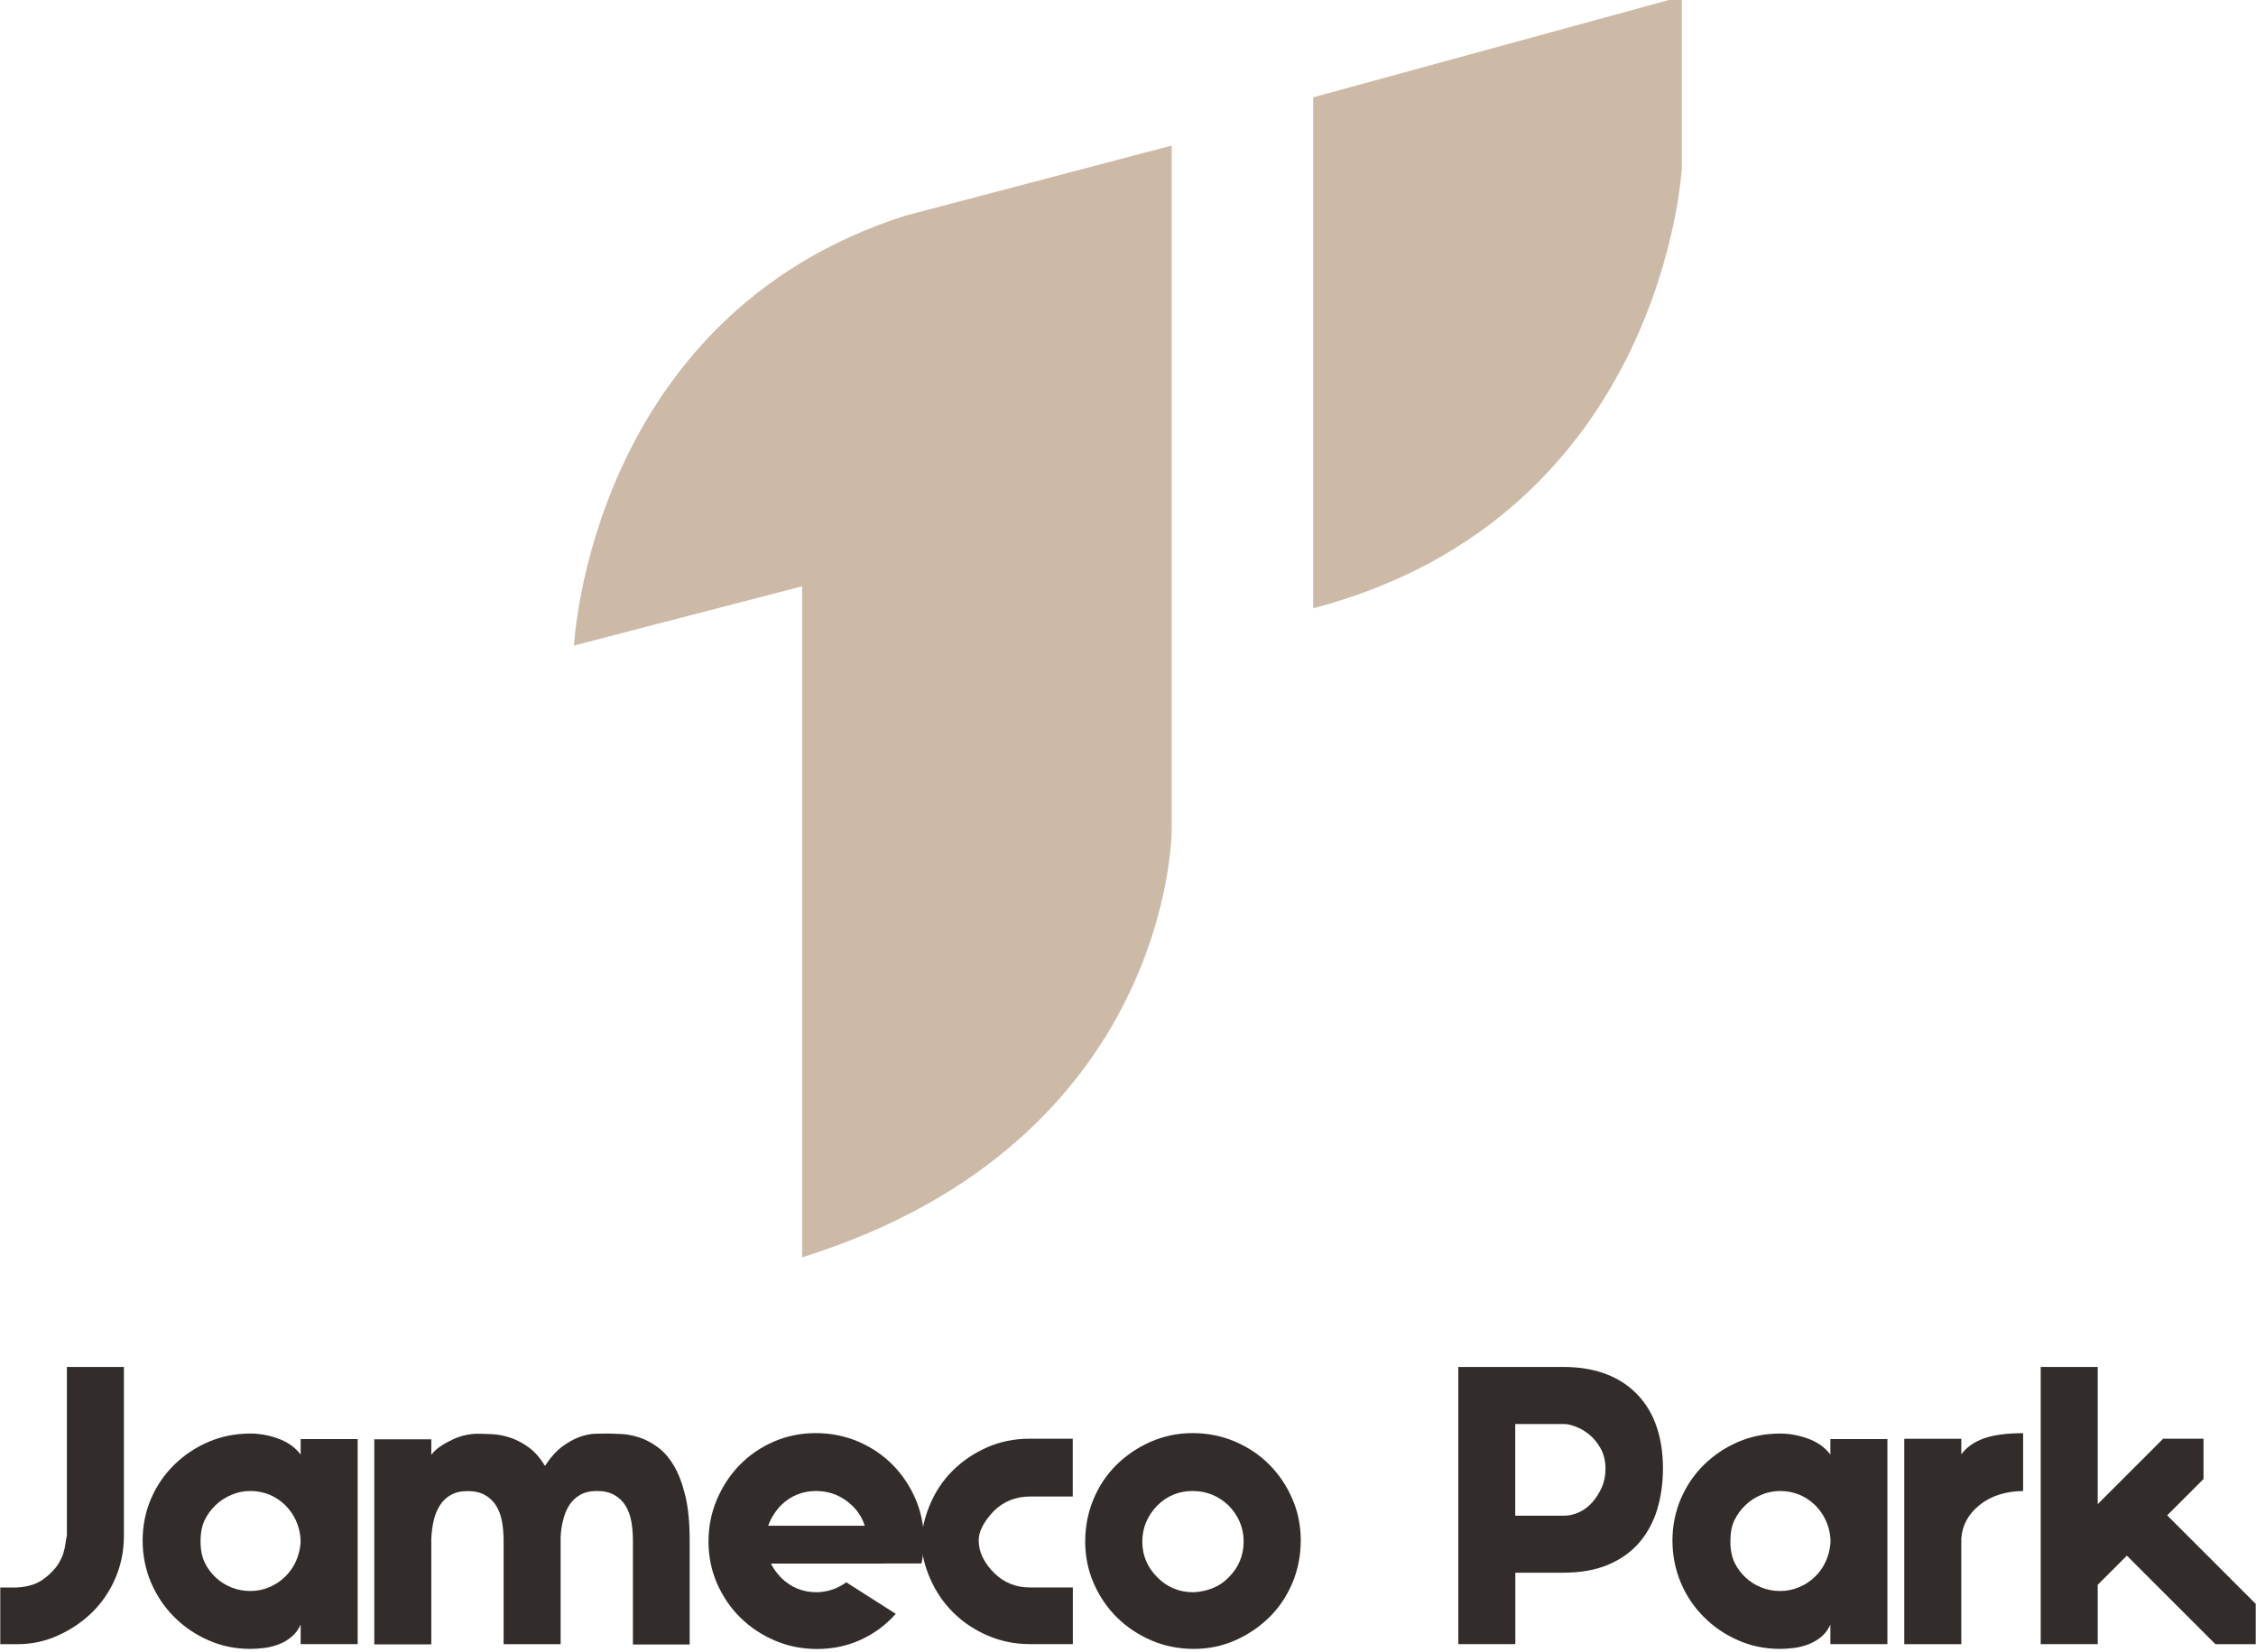 <svg width="254" height="186" viewBox="0 0 254 186" fill="none" xmlns="http://www.w3.org/2000/svg">
<path d="M0.03 178.77H1.78C2.56 178.74 3.26 178.61 3.89 178.37C4.52 178.13 5.15 177.7 5.78 177.07C6.17 176.68 6.47 176.3 6.68 175.92C6.89 175.55 7.05 175.19 7.15 174.84C7.25 174.5 7.33 174.16 7.37 173.83C7.41 173.5 7.47 173.2 7.53 172.93V153.93H13.95V172.93C13.95 174.61 13.64 176.19 13.01 177.67C12.38 179.15 11.51 180.44 10.41 181.53C9.3 182.62 8.01 183.5 6.55 184.16C5.11 184.82 3.57 185.15 1.92 185.15H0.03V178.77Z" fill="#322D2A"/>
<path d="M16.06 173.49C16.06 171.82 16.37 170.25 17 168.78C17.63 167.32 18.5 166.04 19.61 164.95C20.72 163.86 22.01 163 23.47 162.37C24.94 161.74 26.51 161.43 28.19 161.43C29.24 161.43 30.29 161.62 31.36 162.01C32.42 162.4 33.25 163 33.85 163.8V162.05H40.27V185.14H33.85V182.94C33.61 183.48 33.28 183.93 32.86 184.29C32.44 184.65 31.97 184.93 31.45 185.14C30.93 185.35 30.38 185.49 29.81 185.57C29.24 185.64 28.7 185.68 28.19 185.68C26.51 185.68 24.94 185.36 23.47 184.71C22 184.07 20.71 183.19 19.61 182.08C18.5 180.97 17.63 179.68 17 178.2C16.38 176.74 16.06 175.16 16.06 173.49ZM28.19 167.9C27.44 167.9 26.73 168.04 26.06 168.33C25.39 168.61 24.79 169 24.29 169.48C23.78 169.96 23.37 170.52 23.05 171.16C22.74 171.81 22.58 172.61 22.58 173.56C22.58 174.52 22.74 175.32 23.05 175.96C23.36 176.6 23.78 177.17 24.29 177.64C24.8 178.12 25.39 178.49 26.06 178.76C26.73 179.03 27.44 179.16 28.19 179.16C28.94 179.16 29.65 179.02 30.32 178.73C30.99 178.45 31.58 178.06 32.09 177.56C32.6 177.07 33 176.5 33.3 175.85C33.6 175.21 33.78 174.51 33.84 173.76V173.27C33.78 172.52 33.6 171.82 33.3 171.18C33 170.54 32.6 169.97 32.09 169.47C31.58 168.98 30.99 168.59 30.32 168.3C29.65 168.04 28.94 167.9 28.19 167.9Z" fill="#322D2A"/>
<path d="M71.26 185.14V173.46C71.26 172.71 71.2 172 71.08 171.33C70.96 170.66 70.74 170.07 70.43 169.56C70.12 169.05 69.7 168.65 69.17 168.35C68.65 168.05 67.99 167.9 67.22 167.9C66.47 167.9 65.84 168.04 65.33 168.33C64.82 168.61 64.41 169 64.09 169.5C63.78 169.99 63.54 170.57 63.39 171.23C63.24 171.8 63.15 172.41 63.12 173.07V173.47V185.15H56.7V173.47C56.7 172.72 56.64 172.01 56.52 171.34C56.4 170.67 56.18 170.08 55.87 169.57C55.56 169.06 55.14 168.66 54.61 168.36C54.09 168.06 53.43 167.91 52.66 167.91C51.91 167.91 51.28 168.05 50.77 168.34C50.26 168.62 49.85 169.01 49.53 169.51C49.22 170 48.98 170.57 48.83 171.22C48.68 171.86 48.59 172.56 48.56 173.31V185.17H42.14V162.08H48.56V163.82C48.86 163.43 49.24 163.09 49.71 162.79C50.17 162.49 50.65 162.24 51.12 162.03C51.6 161.82 52.07 161.67 52.53 161.58C52.99 161.49 53.38 161.45 53.68 161.45C54.16 161.45 54.73 161.47 55.39 161.5C56.05 161.53 56.72 161.66 57.41 161.88C58.1 162.1 58.79 162.46 59.48 162.95C60.17 163.44 60.78 164.13 61.32 165.02L61.36 165.07C61.99 164.11 62.64 163.39 63.31 162.89C63.98 162.4 64.63 162.04 65.26 161.81C65.89 161.59 66.46 161.47 66.99 161.45C67.51 161.44 67.93 161.43 68.22 161.43C68.7 161.43 69.27 161.45 69.93 161.48C70.59 161.51 71.26 161.64 71.95 161.86C72.64 162.08 73.33 162.44 74.02 162.94C74.71 163.43 75.32 164.13 75.86 165.03C76.4 165.93 76.83 167.07 77.16 168.44C77.49 169.82 77.65 171.51 77.65 173.51V185.18H71.26V185.14Z" fill="#322D2A"/>
<path d="M99.47 176.07H86.8C87.04 176.58 87.41 177.1 87.92 177.64C89.03 178.75 90.37 179.3 91.96 179.3C93.19 179.27 94.3 178.9 95.28 178.18L100.85 181.73C99.77 182.96 98.48 183.92 96.96 184.63C95.45 185.33 93.79 185.69 92 185.69C90.32 185.69 88.74 185.38 87.26 184.75C85.78 184.12 84.48 183.26 83.37 182.17C82.26 181.08 81.39 179.8 80.74 178.33C80.1 176.86 79.77 175.29 79.77 173.61C79.77 171.93 80.08 170.35 80.71 168.87C81.34 167.39 82.19 166.09 83.27 164.98C84.35 163.87 85.62 163 87.09 162.35C88.56 161.71 90.14 161.38 91.85 161.38C93.53 161.38 95.11 161.7 96.59 162.32C98.07 162.95 99.36 163.81 100.45 164.9C101.54 165.99 102.41 167.27 103.05 168.74C103.69 170.21 104.02 171.78 104.02 173.46C104.02 174.36 103.93 175.23 103.75 176.06H99.47V176.07ZM91.88 167.9C90.32 167.9 88.99 168.45 87.88 169.56C87.22 170.28 86.76 171.03 86.49 171.81H97.36C97.09 170.94 96.61 170.18 95.92 169.52C94.78 168.44 93.43 167.9 91.88 167.9Z" fill="#322D2A"/>
<path d="M111.86 170.19C111.32 170.76 110.91 171.32 110.62 171.87C110.33 172.42 110.19 172.95 110.19 173.46C110.19 174.12 110.34 174.76 110.64 175.37C110.94 175.98 111.36 176.56 111.9 177.1C113.01 178.21 114.35 178.76 115.94 178.76H120.79V185.14H115.94C114.29 185.14 112.73 184.83 111.25 184.2C109.77 183.57 108.47 182.71 107.36 181.62C106.25 180.53 105.38 179.25 104.73 177.78C104.09 176.31 103.76 174.92 103.76 173.6C103.76 172.34 104.07 170.97 104.68 169.49C105.29 168.01 106.15 166.72 107.24 165.63C108.33 164.54 109.62 163.66 111.1 163C112.58 162.34 114.19 162.01 115.93 162.01H120.78V168.52H115.93C114.33 168.53 112.97 169.08 111.86 170.19Z" fill="#322D2A"/>
<path d="M134.28 161.38C135.96 161.38 137.54 161.7 139.02 162.32C140.5 162.95 141.79 163.81 142.88 164.9C143.97 165.99 144.84 167.27 145.48 168.74C146.13 170.21 146.45 171.78 146.45 173.46C146.45 175.14 146.14 176.72 145.53 178.2C144.91 179.68 144.06 180.97 142.97 182.06C141.87 183.15 140.6 184.03 139.13 184.69C137.66 185.35 136.09 185.68 134.41 185.68C132.73 185.68 131.15 185.37 129.67 184.74C128.19 184.11 126.89 183.25 125.78 182.16C124.67 181.07 123.8 179.79 123.15 178.32C122.51 176.85 122.18 175.28 122.18 173.6C122.18 171.92 122.49 170.34 123.1 168.86C123.71 167.38 124.57 166.09 125.66 165C126.75 163.91 128.04 163.03 129.52 162.37C131.02 161.71 132.6 161.38 134.28 161.38ZM138.36 177.6C139.47 176.49 140.02 175.14 140.02 173.56C140.02 172.78 139.87 172.05 139.57 171.36C139.27 170.67 138.85 170.06 138.31 169.52C137.17 168.44 135.83 167.9 134.27 167.9C132.71 167.9 131.38 168.45 130.27 169.56C129.16 170.73 128.61 172.08 128.61 173.6C128.61 175.16 129.18 176.5 130.32 177.64C131.43 178.75 132.78 179.3 134.36 179.3C135.14 179.27 135.87 179.11 136.56 178.83C137.25 178.55 137.85 178.14 138.36 177.6Z" fill="#322D2A"/>
<path d="M170.61 177.1V185.14H164.19V153.93H176C177.86 153.93 179.49 154.21 180.9 154.76C182.31 155.31 183.48 156.1 184.43 157.12C185.38 158.14 186.08 159.34 186.54 160.73C187 162.12 187.23 163.66 187.23 165.33C187.23 167.01 187.01 168.56 186.58 169.98C186.15 171.4 185.47 172.64 184.56 173.71C183.65 174.77 182.48 175.6 181.06 176.2C179.64 176.8 177.95 177.1 176.01 177.1H170.61ZM170.61 170.68H176.09C176.66 170.68 177.22 170.55 177.77 170.3C178.32 170.05 178.82 169.68 179.25 169.2C179.68 168.72 180.04 168.16 180.33 167.52C180.62 166.88 180.76 166.17 180.76 165.39C180.76 164.52 180.58 163.77 180.22 163.12C179.86 162.48 179.43 161.95 178.94 161.55C178.45 161.15 177.94 160.85 177.41 160.65C176.89 160.46 176.47 160.36 176.17 160.36H170.6V170.68H170.61Z" fill="#322D2A"/>
<path d="M188.3 173.49C188.3 171.82 188.62 170.25 189.24 168.78C189.87 167.32 190.74 166.04 191.84 164.95C192.95 163.86 194.24 163 195.7 162.37C197.17 161.74 198.74 161.43 200.42 161.43C201.47 161.43 202.52 161.62 203.59 162.01C204.65 162.4 205.48 163 206.08 163.8V162.05H212.5V185.14H206.08V182.94C205.84 183.48 205.51 183.93 205.09 184.29C204.67 184.65 204.2 184.93 203.67 185.14C203.14 185.35 202.6 185.49 202.03 185.57C201.46 185.64 200.92 185.68 200.41 185.68C198.73 185.68 197.16 185.36 195.69 184.71C194.22 184.07 192.93 183.19 191.83 182.08C190.72 180.97 189.85 179.68 189.23 178.2C188.62 176.74 188.3 175.16 188.3 173.49ZM200.43 167.9C199.68 167.9 198.97 168.04 198.3 168.33C197.63 168.61 197.03 169 196.53 169.48C196.02 169.96 195.61 170.52 195.29 171.16C194.97 171.81 194.82 172.61 194.82 173.56C194.82 174.52 194.98 175.32 195.29 175.96C195.6 176.6 196.02 177.17 196.53 177.64C197.04 178.12 197.63 178.49 198.3 178.76C198.97 179.03 199.68 179.16 200.43 179.16C201.18 179.16 201.89 179.02 202.56 178.73C203.23 178.45 203.83 178.06 204.34 177.56C204.85 177.07 205.25 176.5 205.55 175.85C205.85 175.21 206.03 174.51 206.09 173.76V173.27C206.03 172.52 205.85 171.82 205.55 171.18C205.25 170.54 204.85 169.97 204.34 169.47C203.83 168.98 203.24 168.59 202.56 168.3C201.89 168.04 201.18 167.9 200.43 167.9Z" fill="#322D2A"/>
<path d="M227.78 167.9C225.77 167.93 224.13 168.46 222.86 169.49C221.59 170.52 220.91 171.79 220.82 173.29V185.15H214.4V162.02H220.82V163.77C221.42 162.96 222.27 162.36 223.38 161.97C224.49 161.58 225.95 161.39 227.78 161.39V167.9Z" fill="#322D2A"/>
<path d="M236.18 185.14H229.76V153.93H236.18V169.38L243.55 162.01H248.09V166.55L244 170.64L253.97 180.61V185.15H249.43L239.46 175.18L236.18 178.46V185.14Z" fill="#322D2A"/>
<path d="M131.92 16.39V93.44C131.92 93.44 132.05 128.51 90.31 141.59V66.02L64.63 72.69C64.63 72.69 66.36 35.65 101.92 24.29L131.92 16.39Z" fill="#CDBAA6"/>
<path d="M147.85 10.96L189.36 -0.4V18.86C189.36 18.86 187.36 58.12 147.85 68.5V10.96Z" fill="#CDBAA6"/>
</svg>
